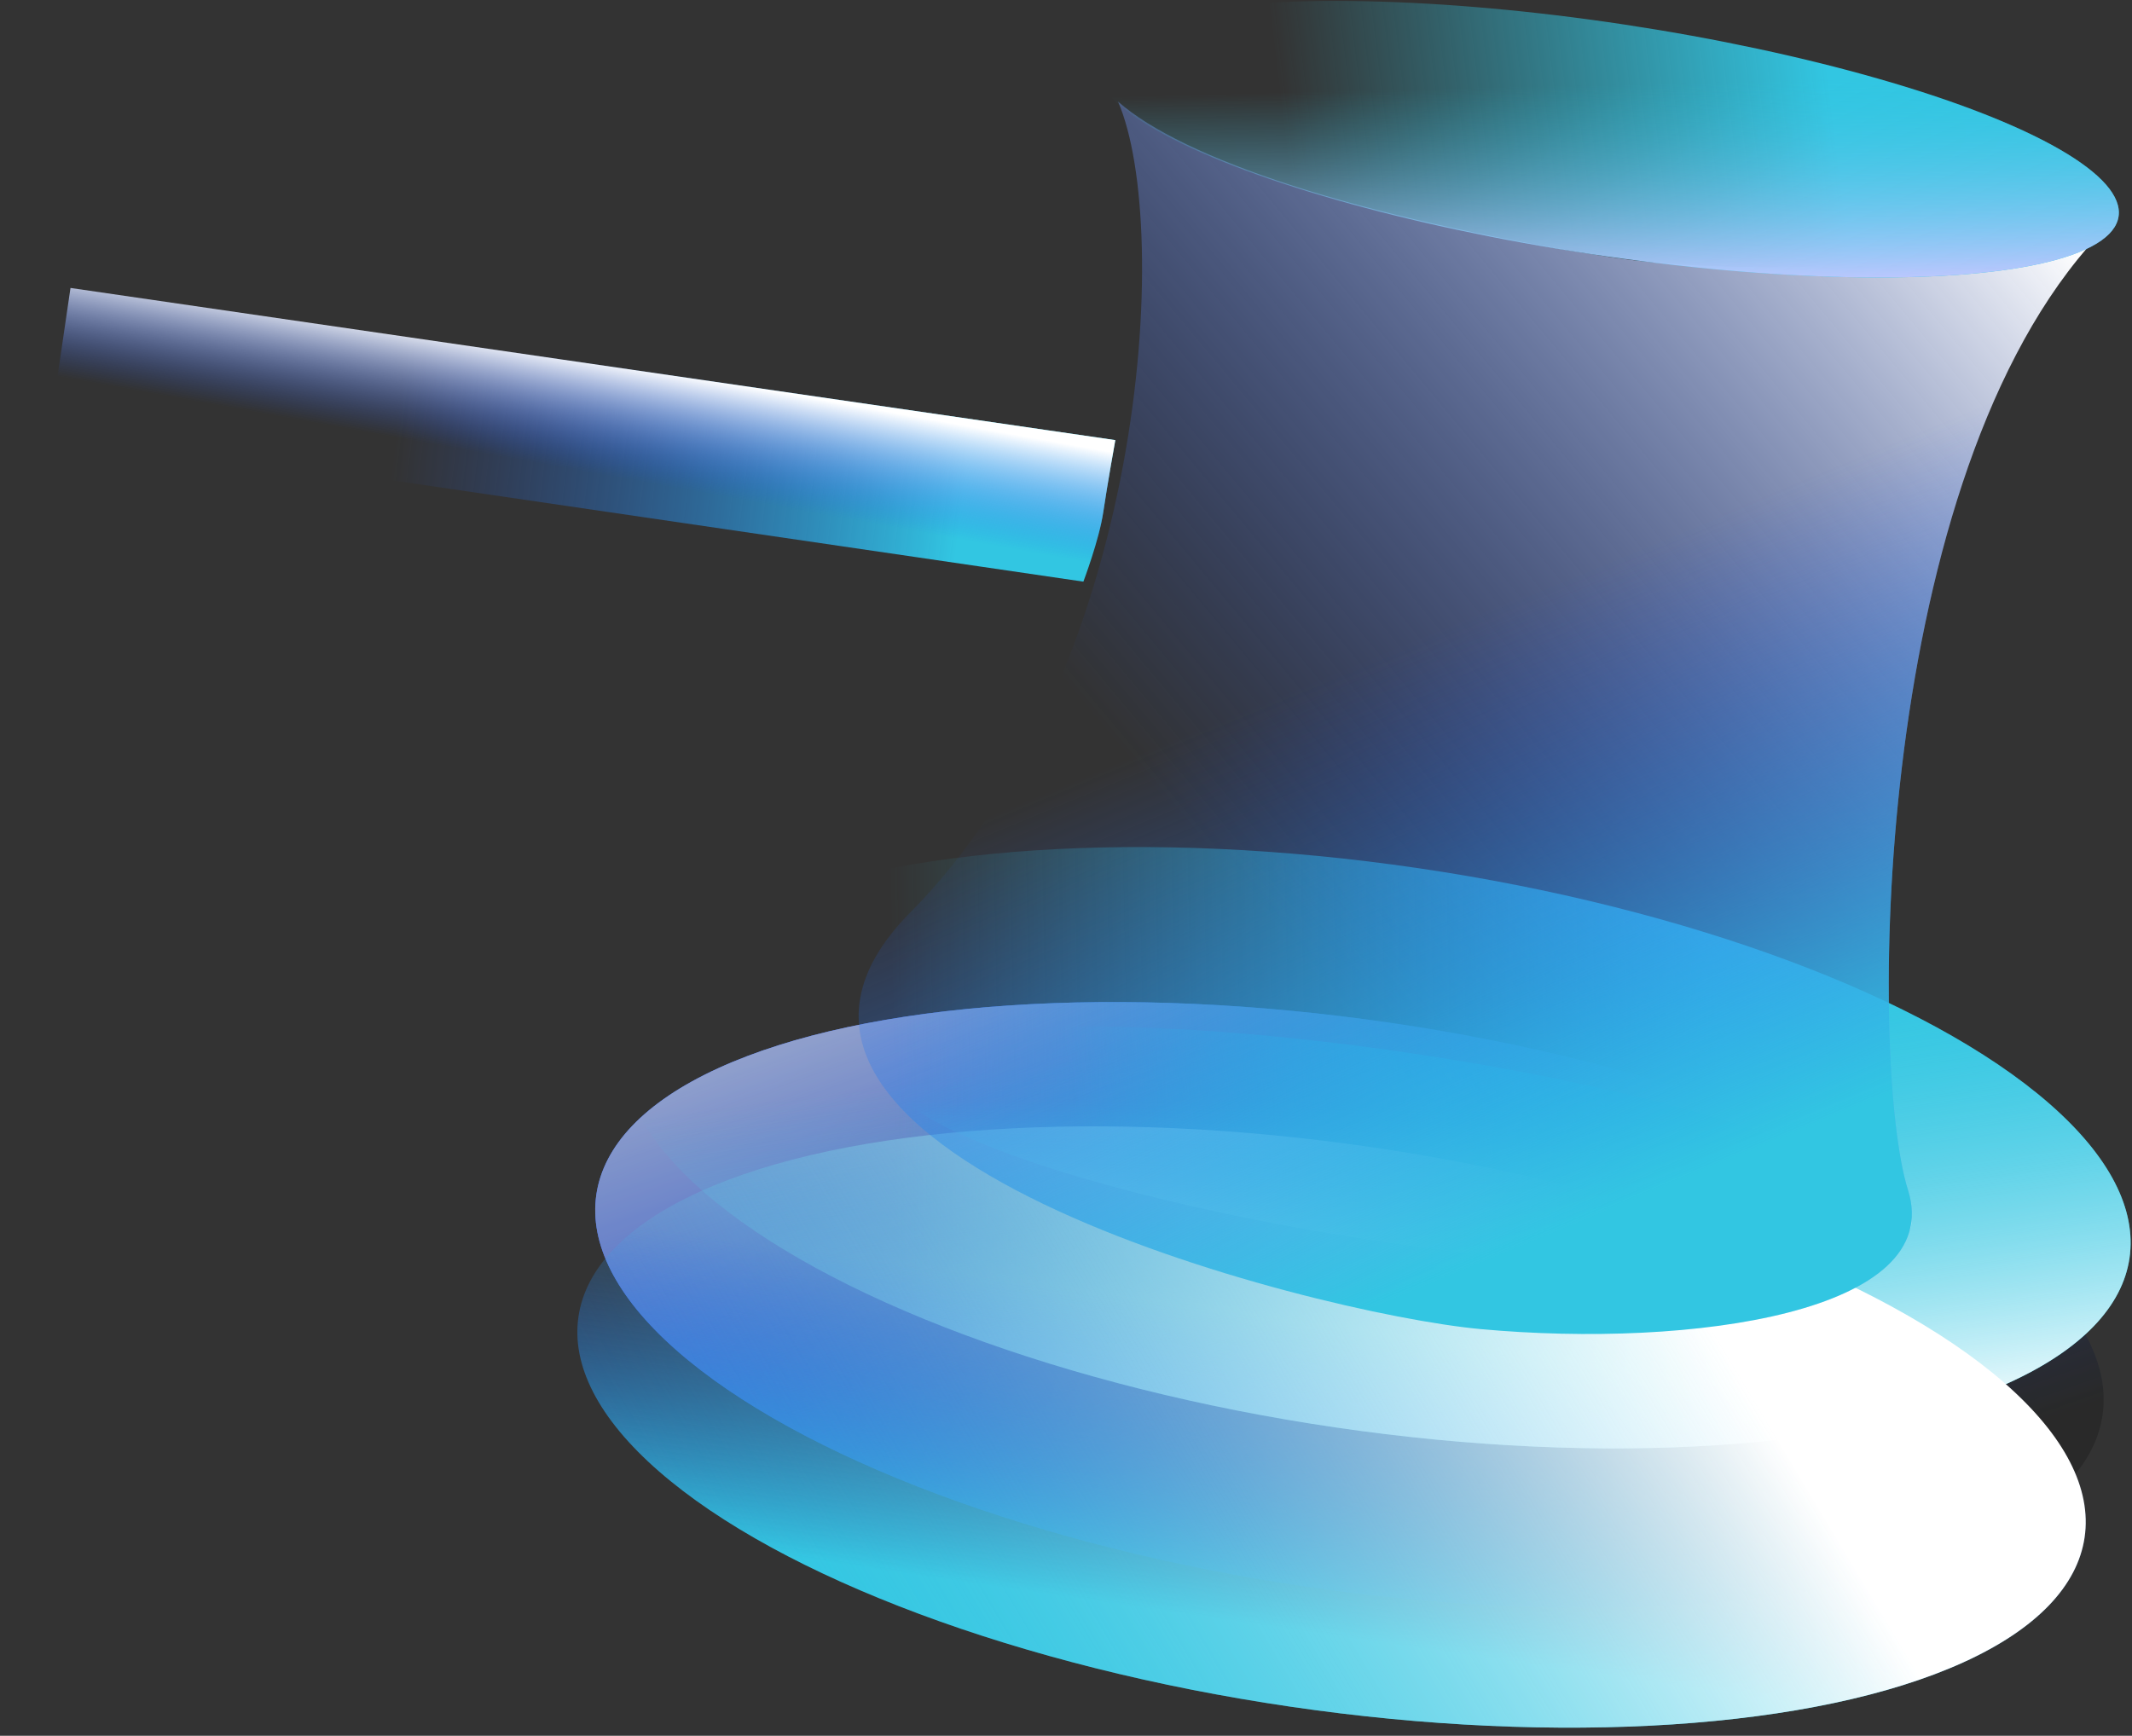 <svg width="280" height="228" viewBox="0 0 280 228" fill="none" xmlns="http://www.w3.org/2000/svg">
<rect x="0" y="0" width="280" height="228" fill="#333333" stroke="none"/>
<ellipse cx="177.224" cy="171.407" rx="37.443" ry="99.959" transform="rotate(98.337 177.224 171.407)" fill="url(#paint0_linear_24_278)"/>
<ellipse cx="177.224" cy="171.407" rx="37.443" ry="99.959" transform="rotate(98.337 177.224 171.407)" fill="url(#paint1_linear_24_278)"/>
<ellipse cx="177.224" cy="171.407" rx="37.443" ry="99.959" transform="rotate(98.337 177.224 171.407)" fill="black" fill-opacity="0.2"/>
<ellipse cx="180.771" cy="150.76" rx="37.13" ry="99.959" transform="rotate(-81.663 180.771 150.76)" fill="url(#paint2_linear_24_278)"/>
<ellipse cx="180.771" cy="150.76" rx="37.13" ry="99.959" transform="rotate(-81.663 180.771 150.76)" fill="url(#paint3_linear_24_278)"/>
<ellipse cx="174.875" cy="187.444" rx="37.13" ry="99.959" transform="rotate(98.337 174.875 187.444)" fill="url(#paint4_linear_24_278)"/>
<ellipse cx="174.875" cy="187.444" rx="37.13" ry="99.959" transform="rotate(98.337 174.875 187.444)" fill="url(#paint5_linear_24_278)"/>
<ellipse cx="183.869" cy="150.812" rx="12.546" ry="67.939" transform="rotate(-81.494 183.869 150.812)" fill="url(#paint6_linear_24_278)"/>
<ellipse cx="183.869" cy="150.812" rx="12.546" ry="67.939" transform="rotate(-81.494 183.869 150.812)" fill="url(#paint7_linear_24_278)"/>
<path d="M274.211 32.458C245.627 65.389 245.533 140.28 250.576 156.3C255.62 172.32 222.286 177.138 194.453 174.583C172.196 172.539 88.61 151.088 119.557 119.848C150.503 88.608 154.031 29.909 146.832 13.344C155.328 20.805 177.888 28.506 211.293 33.742C234.698 37.411 274.211 32.458 274.211 32.458Z" fill="url(#paint8_linear_24_278)"/>
<path d="M274.211 32.458C245.627 65.389 245.533 140.28 250.576 156.3C255.62 172.32 222.286 177.138 194.453 174.583C172.196 172.539 88.61 151.088 119.557 119.848C150.503 88.608 154.031 29.909 146.832 13.344C155.328 20.805 177.888 28.506 211.293 33.742C234.698 37.411 274.211 32.458 274.211 32.458Z" fill="url(#paint9_linear_24_278)"/>
<ellipse cx="211.059" cy="18.286" rx="15.233" ry="67.939" transform="rotate(-81.407 211.059 18.286)" fill="url(#paint10_linear_24_278)"/>
<ellipse cx="211.059" cy="18.286" rx="15.233" ry="67.939" transform="rotate(-81.407 211.059 18.286)" fill="url(#paint11_linear_24_278)"/>
<path d="M9.258 37.824L146.477 57.811C146.477 57.811 145.437 63.562 144.898 67.243C144.358 70.923 142.283 76.402 142.283 76.402L6.521 56.507L7.889 47.165L9.258 37.824Z" fill="url(#paint12_linear_24_278)"/>
<path d="M9.258 37.824L146.477 57.811C146.477 57.811 145.437 63.562 144.898 67.243C144.358 70.923 142.283 76.402 142.283 76.402L6.521 56.507L7.889 47.165L9.258 37.824Z" fill="url(#paint13_linear_24_278)"/>
<defs>
<linearGradient id="paint0_linear_24_278" x1="191.827" y1="105.37" x2="179.372" y2="251.829" gradientUnits="userSpaceOnUse">
<stop stop-color="#1E56F5" stop-opacity="0"/>
<stop offset="1" stop-color="#1E56F5"/>
</linearGradient>
<linearGradient id="paint1_linear_24_278" x1="200.109" y1="119.306" x2="110.538" y2="166.176" gradientUnits="userSpaceOnUse">
<stop stop-color="#1E56F5" stop-opacity="0"/>
<stop offset="1" stop-color="#B3C7FF"/>
</linearGradient>
<linearGradient id="paint2_linear_24_278" x1="166.117" y1="89.083" x2="184.04" y2="195.767" gradientUnits="userSpaceOnUse">
<stop stop-color="#32C6E2" stop-opacity="0"/>
<stop offset="1" stop-color="#32C6E2"/>
</linearGradient>
<linearGradient id="paint3_linear_24_278" x1="193.831" y1="134.643" x2="132.076" y2="152.684" gradientUnits="userSpaceOnUse">
<stop stop-color="#32C6E2" stop-opacity="0"/>
<stop offset="1" stop-color="white"/>
</linearGradient>
<linearGradient id="paint4_linear_24_278" x1="161.88" y1="227.671" x2="202.027" y2="227.627" gradientUnits="userSpaceOnUse">
<stop stop-color="#2057F1" stop-opacity="0"/>
<stop offset="1" stop-color="#32C6E2"/>
</linearGradient>
<linearGradient id="paint5_linear_24_278" x1="144.641" y1="148.147" x2="228.88" y2="251.337" gradientUnits="userSpaceOnUse">
<stop stop-color="white"/>
<stop offset="1" stop-color="#32C6E2" stop-opacity="0"/>
</linearGradient>
<linearGradient id="paint6_linear_24_278" x1="178.917" y1="108.892" x2="201.53" y2="175.807" gradientUnits="userSpaceOnUse">
<stop stop-color="#32C6E2" stop-opacity="0"/>
<stop offset="1" stop-color="#32C6E2"/>
</linearGradient>
<linearGradient id="paint7_linear_24_278" x1="188.282" y1="139.857" x2="166.102" y2="143.079" gradientUnits="userSpaceOnUse">
<stop stop-color="#32C6E2" stop-opacity="0"/>
<stop offset="1" stop-color="white"/>
</linearGradient>
<linearGradient id="paint8_linear_24_278" x1="265.915" y1="23.914" x2="159.285" y2="112.886" gradientUnits="userSpaceOnUse">
<stop stop-color="white"/>
<stop offset="1" stop-color="#1E56F5" stop-opacity="0"/>
</linearGradient>
<linearGradient id="paint9_linear_24_278" x1="166.125" y1="92.179" x2="196.316" y2="165.216" gradientUnits="userSpaceOnUse">
<stop stop-color="#2057F1" stop-opacity="0"/>
<stop offset="1" stop-color="#32C6E2"/>
</linearGradient>
<linearGradient id="paint10_linear_24_278" x1="205.046" y1="-23.634" x2="224.305" y2="45.563" gradientUnits="userSpaceOnUse">
<stop stop-color="#32C6E2" stop-opacity="0"/>
<stop offset="1" stop-color="#32C6E2"/>
</linearGradient>
<linearGradient id="paint11_linear_24_278" x1="216.417" y1="7.332" x2="189.748" y2="12.035" gradientUnits="userSpaceOnUse">
<stop stop-color="#32C6E2" stop-opacity="0"/>
<stop offset="1" stop-color="#C2C7FF"/>
</linearGradient>
<linearGradient id="paint12_linear_24_278" x1="51.934" y1="57.424" x2="126.311" y2="66.686" gradientUnits="userSpaceOnUse">
<stop stop-color="#2057F1" stop-opacity="0"/>
<stop offset="1" stop-color="#32C6E2"/>
</linearGradient>
<linearGradient id="paint13_linear_24_278" x1="91.731" y1="49.567" x2="89.09" y2="64.184" gradientUnits="userSpaceOnUse">
<stop stop-color="white"/>
<stop offset="1" stop-color="#1E56F5" stop-opacity="0"/>
</linearGradient>
</defs>
</svg>
